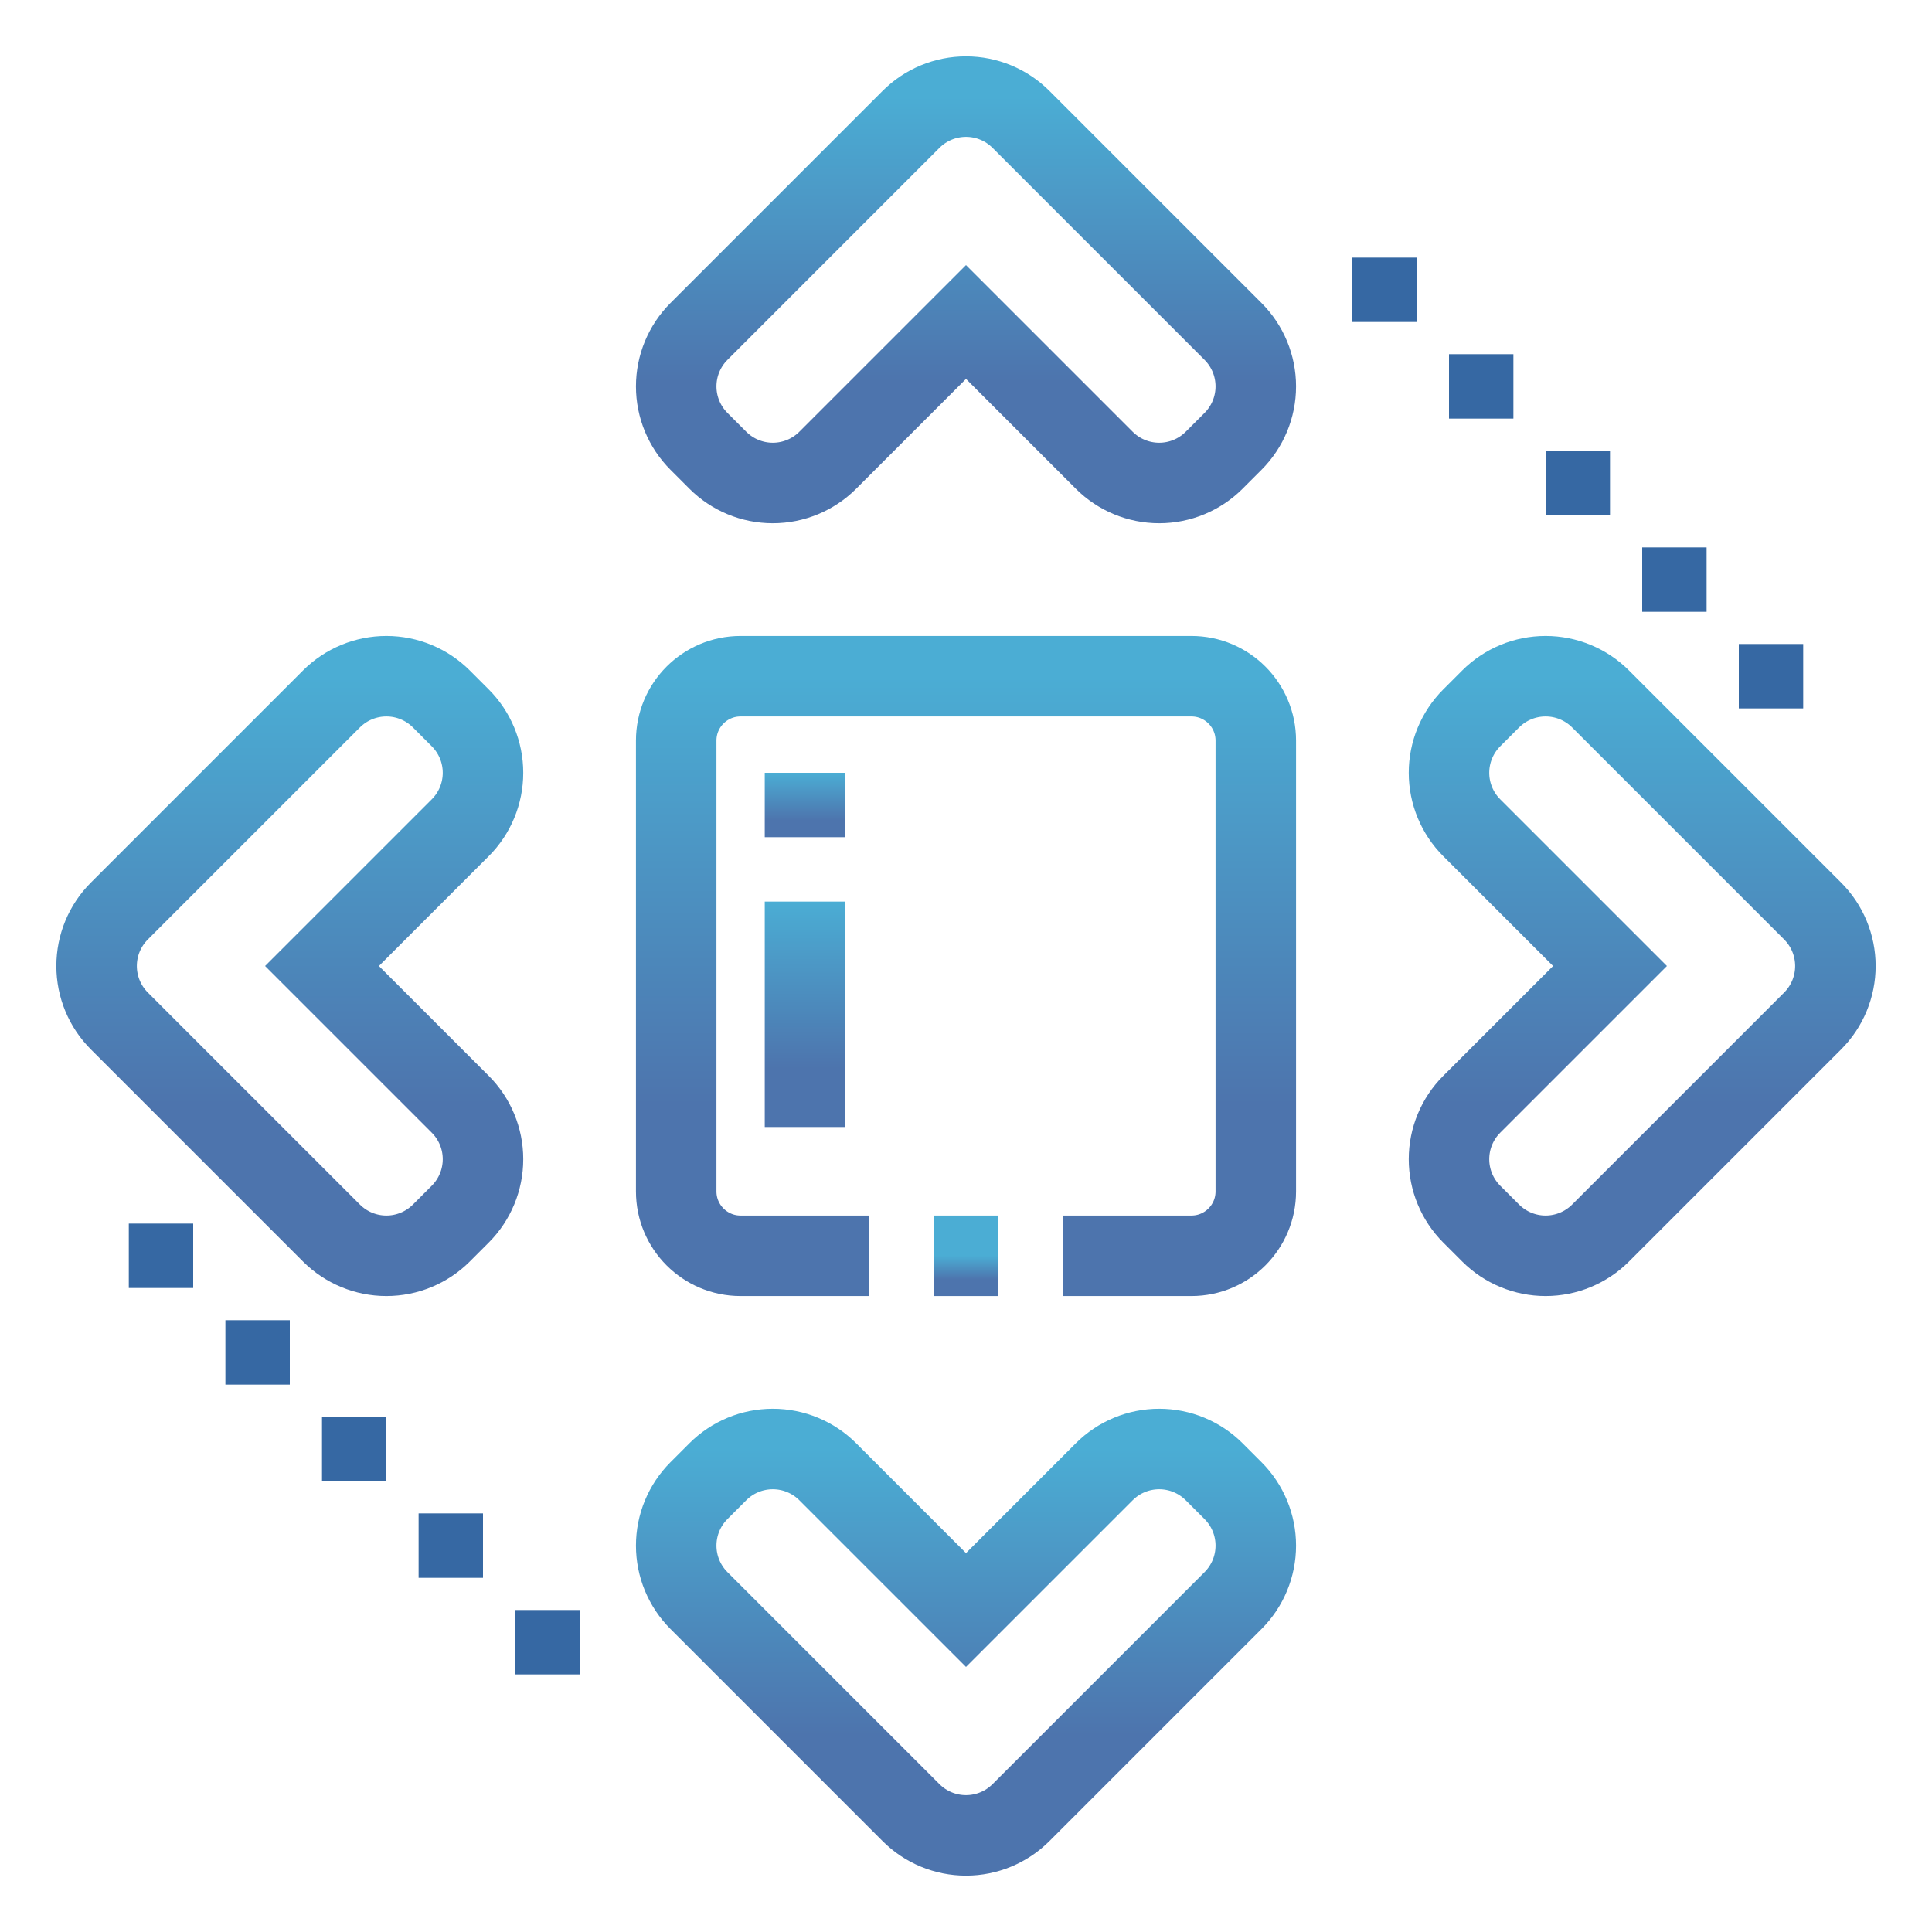 <svg width="60" height="60" viewBox="0 0 60 60" fill="none" xmlns="http://www.w3.org/2000/svg">
<g clip-path="url(#clip0_1318_72812)">
<path d="M33 39H37C38.105 39 39 38.105 39 37V23C39 21.895 38.105 21 37 21H23C21.895 21 21 21.895 21 23V37C21 38.105 21.895 39 23 39H27" stroke="url(#paint0_linear_1318_72812)" stroke-width="2.5" stroke-miterlimit="10"/>
<path d="M29 39H31H29Z" fill="#3668A3"/>
<path d="M29 39H31" stroke="url(#paint1_linear_1318_72812)" stroke-width="2.5" stroke-miterlimit="10"/>
<path d="M25 35V28V35Z" fill="#3668A3"/>
<path d="M25 35V28" stroke="url(#paint2_linear_1318_72812)" stroke-width="2.5" stroke-miterlimit="10"/>
<path d="M25 26V24V26Z" fill="#3668A3"/>
<path d="M25 26V24" stroke="url(#paint3_linear_1318_72812)" stroke-width="2.5" stroke-miterlimit="10"/>
<path d="M44 8H42V10H44V8Z" fill="#3668A3"/>
<path d="M47 11H45V13H47V11Z" fill="#3668A3"/>
<path d="M50 14H48V16H50V14Z" fill="#3668A3"/>
<path d="M53 17H51V19H53V17Z" fill="#3668A3"/>
<path d="M56 20H54V22H56V20Z" fill="#3668A3"/>
<path d="M18 50H16V52H18V50Z" fill="#3668A3"/>
<path d="M15 47H13V49H15V47Z" fill="#3668A3"/>
<path d="M12 44H10V46H12V44Z" fill="#3668A3"/>
<path d="M9 41H7V43H9V41Z" fill="#3668A3"/>
<path d="M6 38H4V40H6V38Z" fill="#3668A3"/>
<path d="M30 10L34.293 14.293C34.746 14.746 35.36 15 36 15C36.64 15 37.254 14.746 37.707 14.293L38.293 13.707C38.746 13.254 39 12.64 39 12C39 11.36 38.746 10.746 38.293 10.293L31.707 3.707C31.254 3.254 30.64 3 30 3C29.36 3 28.746 3.254 28.293 3.707L21.707 10.293C21.254 10.746 21 11.36 21 12C21 12.64 21.254 13.254 21.707 13.707L22.293 14.293C22.746 14.746 23.36 15 24 15C24.64 15 25.254 14.746 25.707 14.293L30 10Z" stroke="url(#paint4_linear_1318_72812)" stroke-width="2.5" stroke-miterlimit="10"/>
<path d="M30 50L34.293 45.707C34.746 45.254 35.36 45 36 45C36.64 45 37.254 45.254 37.707 45.707L38.293 46.293C38.746 46.746 39 47.36 39 48C39 48.64 38.746 49.254 38.293 49.707L31.707 56.293C31.254 56.746 30.64 57 30 57C29.36 57 28.746 56.746 28.293 56.293L21.707 49.707C21.254 49.254 21 48.64 21 48C21 47.36 21.254 46.746 21.707 46.293L22.293 45.707C22.746 45.254 23.36 45 24 45C24.64 45 25.254 45.254 25.707 45.707L30 50Z" stroke="url(#paint5_linear_1318_72812)" stroke-width="2.5" stroke-miterlimit="10"/>
<path d="M10 30L14.293 25.707C14.746 25.254 15 24.64 15 24C15 23.36 14.746 22.746 14.293 22.293L13.707 21.707C13.254 21.254 12.64 21 12 21C11.36 21 10.746 21.254 10.293 21.707L3.707 28.293C3.254 28.746 3 29.36 3 30C3 30.64 3.254 31.254 3.707 31.707L10.293 38.293C10.746 38.746 11.36 39 12 39C12.64 39 13.254 38.746 13.707 38.293L14.293 37.707C14.746 37.254 15 36.64 15 36C15 35.36 14.746 34.746 14.293 34.293L10 30Z" stroke="url(#paint6_linear_1318_72812)" stroke-width="2.5" stroke-miterlimit="10"/>
<path d="M50 30L45.707 25.707C45.254 25.254 45 24.64 45 24C45 23.36 45.254 22.746 45.707 22.293L46.293 21.707C46.746 21.254 47.36 21 48 21C48.64 21 49.254 21.254 49.707 21.707L56.293 28.293C56.746 28.746 57 29.36 57 30C57 30.64 56.746 31.254 56.293 31.707L49.707 38.293C49.254 38.746 48.64 39 48 39C47.36 39 46.746 38.746 46.293 38.293L45.707 37.707C45.254 37.254 45 36.64 45 36C45 35.36 45.254 34.746 45.707 34.293L50 30Z" stroke="url(#paint7_linear_1318_72812)" stroke-width="2.5" stroke-miterlimit="10"/>
</g>
<defs>
<linearGradient id="paint0_linear_1318_72812" x1="30" y1="21" x2="30" y2="34.32" gradientUnits="userSpaceOnUse">
<stop stop-color="#4BADD4"/>
<stop offset="1" stop-color="#4D74AD"/>
</linearGradient>
<linearGradient id="paint1_linear_1318_72812" x1="30" y1="39" x2="30" y2="39.74" gradientUnits="userSpaceOnUse">
<stop stop-color="#4BADD4"/>
<stop offset="1" stop-color="#4D74AD"/>
</linearGradient>
<linearGradient id="paint2_linear_1318_72812" x1="25.5" y1="28" x2="25.5" y2="33.18" gradientUnits="userSpaceOnUse">
<stop stop-color="#4BADD4"/>
<stop offset="1" stop-color="#4D74AD"/>
</linearGradient>
<linearGradient id="paint3_linear_1318_72812" x1="25.5" y1="24" x2="25.5" y2="25.48" gradientUnits="userSpaceOnUse">
<stop stop-color="#4BADD4"/>
<stop offset="1" stop-color="#4D74AD"/>
</linearGradient>
<linearGradient id="paint4_linear_1318_72812" x1="30" y1="3" x2="30" y2="11.88" gradientUnits="userSpaceOnUse">
<stop stop-color="#4BADD4"/>
<stop offset="1" stop-color="#4D74AD"/>
</linearGradient>
<linearGradient id="paint5_linear_1318_72812" x1="30" y1="45" x2="30" y2="53.88" gradientUnits="userSpaceOnUse">
<stop stop-color="#4BADD4"/>
<stop offset="1" stop-color="#4D74AD"/>
</linearGradient>
<linearGradient id="paint6_linear_1318_72812" x1="9" y1="21" x2="9" y2="34.32" gradientUnits="userSpaceOnUse">
<stop stop-color="#4BADD4"/>
<stop offset="1" stop-color="#4D74AD"/>
</linearGradient>
<linearGradient id="paint7_linear_1318_72812" x1="51" y1="21" x2="51" y2="34.32" gradientUnits="userSpaceOnUse">
<stop stop-color="#4BADD4"/>
<stop offset="1" stop-color="#4D74AD"/>
</linearGradient>
<clipPath id="clip0_1318_72812">
<rect width="60" height="60" fill="white"/>
</clipPath>
</defs>
</svg>
